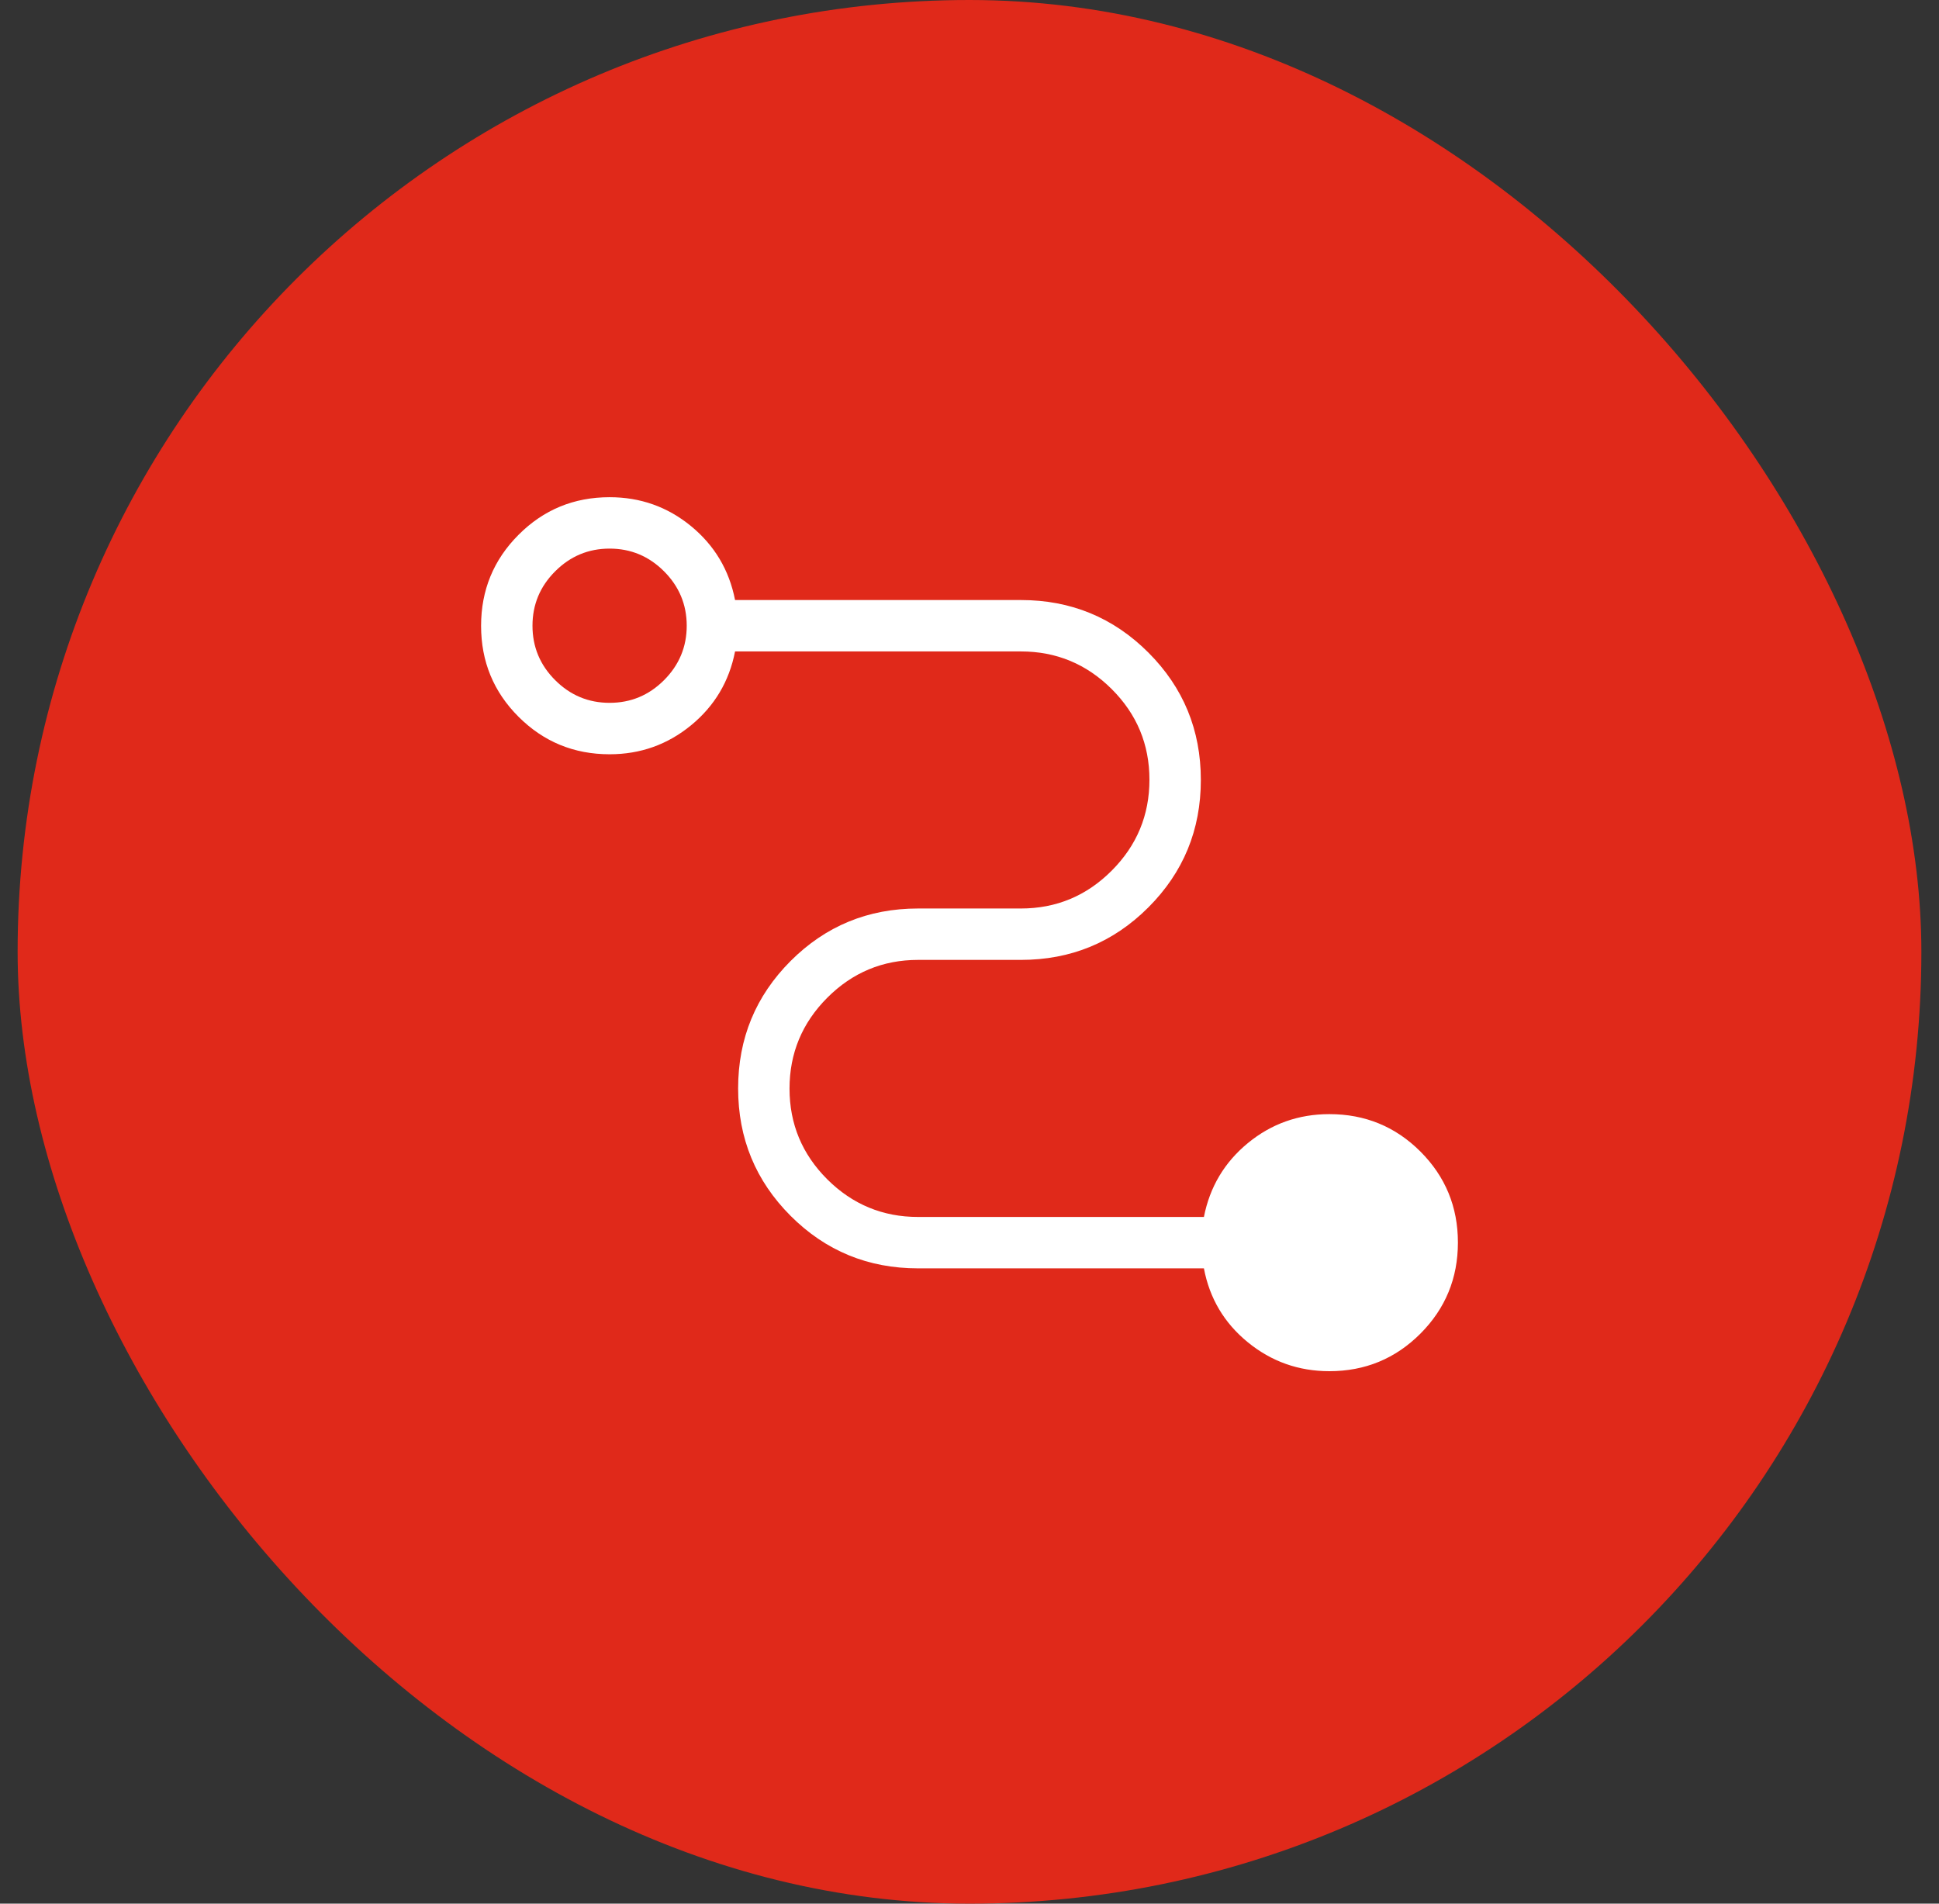 <svg width="55" height="54" viewBox="0 0 55 54" fill="none" xmlns="http://www.w3.org/2000/svg">
<rect x="0" y="0" width="55" height="54" fill="#333333" stroke="none"/>
<rect x="0.5" width="54" height="54" rx="27" fill="#E0291A"/>
<mask id="mask0_792_9791" style="mask-type:alpha" maskUnits="userSpaceOnUse" x="10" y="9" width="35" height="35">
<rect x="10" y="9" width="35" height="35" fill="#D9D9D9"/>
</mask>
<g mask="url(#mask0_792_9791)">
<path d="M37.708 38.896C36.835 38.896 36.064 38.622 35.394 38.075C34.725 37.529 34.31 36.83 34.149 35.979H26.041C24.624 35.979 23.419 35.483 22.426 34.49C21.434 33.497 20.937 32.292 20.937 30.875C20.937 29.458 21.434 28.253 22.426 27.26C23.419 26.267 24.624 25.771 26.041 25.771H28.958C29.961 25.771 30.819 25.413 31.533 24.698C32.247 23.983 32.604 23.123 32.604 22.119C32.604 21.115 32.247 20.258 31.533 19.546C30.819 18.835 29.961 18.479 28.958 18.479H20.85C20.684 19.33 20.267 20.029 19.601 20.575C18.934 21.122 18.165 21.396 17.291 21.396C16.279 21.396 15.418 21.041 14.709 20.333C14 19.625 13.646 18.765 13.646 17.753C13.646 16.741 14 15.88 14.709 15.17C15.418 14.459 16.279 14.104 17.291 14.104C18.165 14.104 18.934 14.377 19.601 14.924C20.267 15.471 20.684 16.17 20.85 17.021H28.958C30.375 17.021 31.58 17.517 32.573 18.51C33.566 19.503 34.062 20.708 34.062 22.125C34.062 23.542 33.566 24.747 32.573 25.74C31.58 26.733 30.375 27.229 28.958 27.229H26.041C25.039 27.229 24.18 27.587 23.466 28.302C22.753 29.017 22.395 29.876 22.395 30.88C22.395 31.884 22.753 32.742 23.466 33.454C24.18 34.165 25.039 34.521 26.041 34.521H34.149C34.316 33.67 34.732 32.971 35.398 32.424C36.065 31.877 36.835 31.604 37.708 31.604C38.721 31.604 39.582 31.958 40.291 32.666C40.999 33.375 41.354 34.235 41.354 35.247C41.354 36.258 40.999 37.12 40.291 37.83C39.582 38.54 38.721 38.896 37.708 38.896ZM17.291 19.937C17.892 19.937 18.406 19.723 18.835 19.294C19.264 18.865 19.479 18.35 19.479 17.75C19.479 17.15 19.264 16.635 18.835 16.206C18.406 15.777 17.892 15.562 17.291 15.562C16.691 15.562 16.177 15.777 15.748 16.206C15.318 16.635 15.104 17.15 15.104 17.75C15.104 18.35 15.318 18.865 15.748 19.294C16.177 19.723 16.691 19.937 17.291 19.937Z" fill="white"/>
</g>
</svg>
